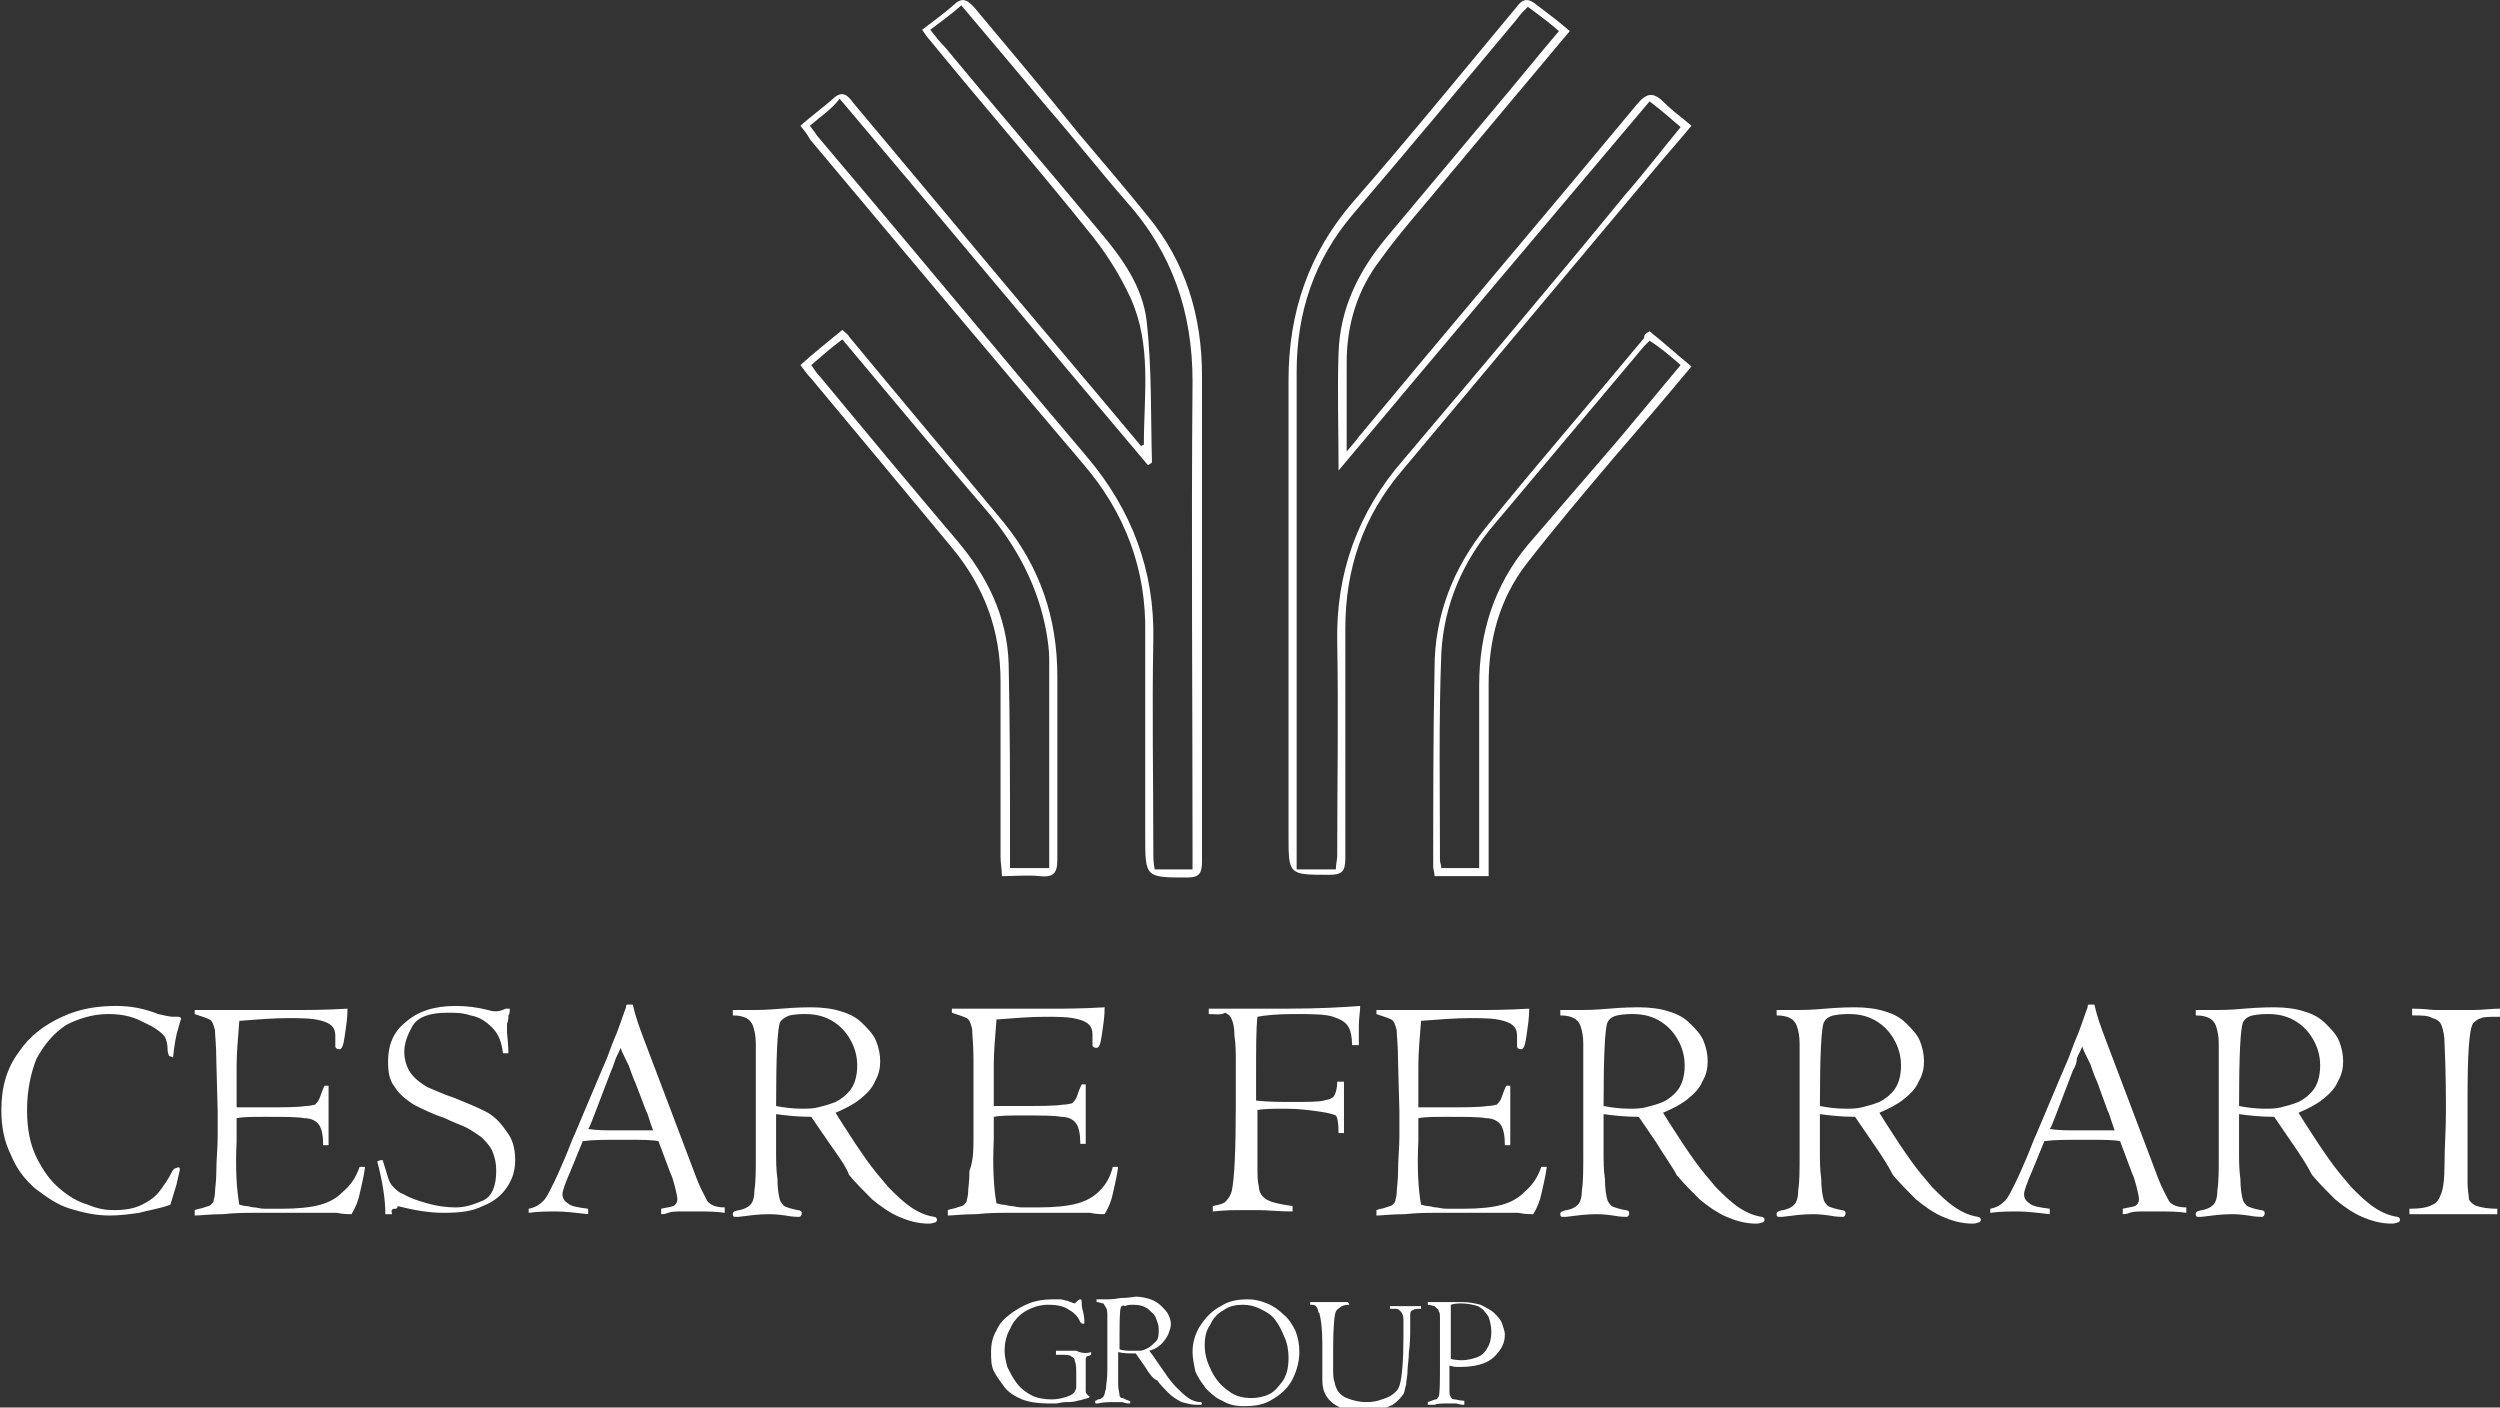 <svg xmlns="http://www.w3.org/2000/svg" viewBox="0 0 184.9 104.1"><rect x="0" y="0" width="184.9" height="104.1" fill="#333333" stroke="none"/><style>.st0{fill:#fff}</style><g id="Layer_1"><path class="st0" d="M116.1 2.3c-3.7 4.4-7.2 8.6-10.8 12.9-1.1 1.3-2.2 2.6-3.2 4-1.7 2.2-2.5 4.8-2.5 7.6v6.6c.4-.5.7-.8.9-1.1 6.8-8.2 13.7-16.3 20.5-24.5.8-1 1.3-1 2.1-.2.6.6 1.3 1.1 2 1.7-.9 1.1-1.9 2.2-2.8 3.3l-18.6 22.2c-2.9 3.4-4.2 7.3-4.2 11.7v17c0 1-.3 1.2-1.2 1.2-3 0-3 0-3-2.9V28.1c0-5 1.5-9.4 4.8-13.2 4.1-4.7 8-9.5 12-14.3.5-.7.9-.8 1.6-.2.8.6 1.6 1.2 2.4 1.9zM99 34.8c0-3.2-.1-5.9 0-8.7.1-3.3 1.5-6.1 3.6-8.6 2.6-3.1 5.1-6.1 7.7-9.2 1.7-2 3.3-4 5-6-.8-.7-1.5-1.2-2.3-1.8-.3.3-.6.6-.8.9-4 4.8-8 9.6-12.1 14.4-2.9 3.4-4.2 7.3-4.2 11.7v36.8h2.9c0-.4.1-.7.1-1 0-5.3.1-10.6 0-15.8-.1-5.1 1.5-9.6 4.9-13.5 5.5-6.5 11-13 16.4-19.6 1.4-1.6 2.7-3.3 4.1-5-.8-.7-1.5-1.3-2.3-1.9-7.6 9-15.2 18-23 27.3zM59.2 9.3c.8-.7 1.6-1.3 2.3-1.9.7-.7 1.1-.5 1.6.2 3.1 3.7 6.2 7.4 9.2 11 4 4.8 8.1 9.6 12.1 14.4.1-.1.2-.1.2-.1 0-3.7.6-7.4-1-10.9-.7-1.5-1.6-3-2.7-4.4C77 12.7 72.8 7.9 68.8 3c-.2-.2-.4-.5-.6-.8.8-.6 1.6-1.2 2.3-1.8.6-.6 1-.5 1.6.2 2.6 3.1 5.2 6.2 7.7 9.3 1.7 2 3.4 4 5.1 6.1 2.8 3.4 4 7.4 4 11.8v35.9c0 .9-.2 1.2-1.1 1.2-3.1 0-3.1 0-3.1-3.1V46.9c.1-4.8-1.5-9-4.6-12.6-6.8-8-13.5-16-20.2-24-.2-.4-.4-.6-.7-1zm.7 0c.2.3.4.5.5.7 6.7 7.9 13.3 15.9 20 23.8 3.3 3.9 5 8.4 4.9 13.5-.1 5.2 0 10.5 0 15.7 0 .4 0 .8.1 1.3h2.8v-1.4c0-11.6-.1-23.1 0-34.7 0-5.1-1.5-9.5-4.9-13.3-2-2.3-3.8-4.6-5.8-6.9-2.1-2.5-4.2-5-6.4-7.6-.8.7-1.5 1.2-2.3 1.8.4.5.7.9 1.1 1.3 3.8 4.6 7.7 9.1 11.5 13.7 1.6 1.9 3.1 4 3.4 6.5.4 3.5.3 7 .4 10.5 0 0-.1.1-.3.2-7.6-9-15.1-18-22.8-27.1-.6.8-1.4 1.3-2.2 2z"/><path class="st0" d="M122 24.5c1 .8 2 1.7 3.1 2.6-1.9 2.3-3.8 4.5-5.7 6.7-2.2 2.6-4.4 5.2-6.5 7.9-2 2.6-2.8 5.6-2.8 8.9v14.2h-4c0-.3-.1-.5-.1-.7 0-4.9 0-9.8.1-14.7 0-3.9 1.4-7.4 3.8-10.4 3.8-4.7 7.8-9.3 11.7-14 0-.3.1-.3.4-.5zm-2.2 7.9l4.5-5.4c-.8-.7-1.5-1.3-2.3-1.8l-.4.4-11.1 13.2c-2.3 2.7-3.7 5.9-3.9 9.5-.2 5.1-.1 10.2-.1 15.3 0 .2.1.4.1.6h2.8V50.7c0-3.9 1.1-7.4 3.6-10.4M59.2 27c1-.9 2-1.7 3.1-2.6.2.2.4.3.5.5 3.8 4.6 7.6 9.1 11.4 13.7 2.7 3.3 4 7.1 4 11.4v13.6c0 1-.3 1.3-1.3 1.2-.9-.1-1.8 0-2.8 0 0-.5-.1-1-.1-1.4v-13c0-3.8-1.2-7-3.6-9.9C67 36.4 63.5 32.2 60 28c-.3-.3-.5-.6-.8-1zm18.4 37.2V48.7c0-.6-.1-1.3-.2-1.9-.6-3.4-2.2-6.4-4.4-9-3.6-4.2-7.1-8.4-10.7-12.7-.8.6-1.5 1.2-2.3 1.9.2.3.4.6.6.8C64 31.9 67.4 36 70.8 40c2.2 2.6 3.7 5.6 3.8 9.1.1 4.4.1 8.9.1 13.3v1.8h2.9zM13.3 86.5c0 .1-.1.4-.2.9 0 .1-.2.7-.5 1.7-.8.3-1.6.4-2.3.6-.7.1-1.4.2-2.2.2-1 0-1.9-.2-2.9-.5s-1.8-.9-2.6-1.5c-.8-.7-1.4-1.5-1.8-2.5-.5-1-.7-2.1-.7-3.3 0-1.7.4-3.1 1.3-4.3.8-1.2 1.9-2 3.2-2.6 1.3-.6 2.6-.8 4-.8 1.1 0 2.1.2 3.1.6.5.1.8.2 1.1.2h.4s.1 0 .2.1l-.2.7c-.2.6-.3 1.3-.4 2.2-.1 0-.2-.1-.3-.1 0-.1-.1-.2-.1-.4 0-.5-.1-.8-.2-1-.2-.3-.7-.7-1.6-1.1-.9-.5-1.8-.6-2.6-.6-1.1 0-2.1.3-3.1.8-.9.6-1.6 1.4-2.2 2.5-.4 1-.7 2.3-.7 3.8 0 1.3.2 2.5.7 3.5.5 1 1 1.7 1.7 2.3.7.6 1.4 1 2.1 1.2.7.3 1.3.4 1.9.4.8 0 1.5-.1 2.1-.4.6-.3 1-.6 1.3-1 .3-.4.6-.8.9-1.4.1-.2.2-.3.3-.3.2-.1.3-.1.3.1zm13.3-.2h.4c-.1.8-.3 1.5-.4 2-.1.5-.3 1-.6 1.5-.3 0-.6 0-1.1-.1h-6c-.7 0-1.5 0-2.4.1-1 0-1.7.1-2.1.1v-.4c.2-.1.5-.1.7-.2.3-.1.4-.1.5-.2.1-.1.2-.2.2-.3 0-.1.1-.3.1-.6s.1-.8.1-1.6.1-1.7.1-2.6v-1.8l-.1-3.7c0-1.2-.1-1.9-.1-2.3-.1-.4-.2-.7-.4-.8-.2-.1-.5-.2-1.1-.4v-.3h7.5c.8 0 2.1 0 3.8-.1 0 .7-.1 1.3-.2 2s-.2 1-.4 1-.3-.1-.3-.2v-.8c0-.6-.3-.9-1-1.1-.7-.2-1.5-.2-2.5-.2-1.1 0-2.3.1-3.6.2-.1 1.3-.2 2.4-.2 3.3v3.1h1.7c1.7 0 2.8 0 3.4-.1.4 0 .6-.1.7-.1.1-.1.2-.2.3-.4.1-.2.2-.6.4-1h.3v4.4h-.4c0-.7-.1-1.2-.3-1.5-.2-.3-.6-.5-1.1-.5-.5-.1-1.5-.1-2.9-.1-.9 0-1.6 0-2.1.1v1.7c-.1 2 0 3.6.2 4.7.1 0 .3.1.5.1s.4.1.6.1c.2 0 .4.1.8.1h1.2c1.2 0 2.2-.1 2.9-.3.7-.2 1.2-.5 1.6-.9.7-.6 1-1.1 1.3-1.9zm2.6 3.1c-.2 0-.3.1-.2.4h-.5c0-1.1-.2-2.4-.6-3.9.2-.1.3-.1.4-.1.2.6.3 1 .4 1.3.1.3.2.5.4.7.2.2.4.4.7.5.5.3 1.1.5 1.8.7.7.2 1.4.3 2.1.3.7 0 1.3-.2 2-.5s1-1.1 1-2.2c0-.6-.1-1-.3-1.5-.2-.4-.5-.7-.8-1-.3-.2-.7-.5-1.1-.7-.4-.2-1-.4-1.6-.7-.9-.3-1.7-.7-2.3-1-.6-.4-1.1-.8-1.4-1.3-.4-.5-.5-1.1-.5-1.9 0-1.2.4-2.2 1.3-2.9.9-.8 2.1-1.2 3.7-1.2.8 0 1.6.1 2.4.3.3.1.5.1.6.1.2 0 .5-.1.7-.2h.3c0 .2 0 .4-.1.5 0 .2 0 .4-.1.6v.7c.1.9.1 1.5.1 1.5h-.4c-.1-.8-.3-1.4-.8-1.9s-1-.8-1.6-.9c-.6-.2-1.1-.2-1.7-.2-1.3 0-2.2.3-2.6 1-.4.7-.6 1.3-.6 1.9 0 .6.2 1.2.5 1.6.3.4.7.7 1.2 1 .5.2 1.1.5 2 .8 1 .4 1.7.7 2.3 1 .6.3 1.1.8 1.5 1.4.5.6.7 1.3.7 2.2 0 .8-.2 1.4-.6 2-.4.6-1 1.1-1.8 1.4-.8.4-1.7.5-2.9.5-1.1 0-2.2-.2-3.4-.5 0 .2-.1.2-.2.2zm19.7.4v-.4c.4-.1.6-.1.9-.2.2-.1.3-.3.3-.5s-.1-.6-.2-1-.2-.7-.3-.9l-.9-2.4c-.5-.1-1.2-.1-2.2-.1h-.9c-.9 0-1.8 0-2.5.1l-.9 2.2c-.4.9-.6 1.5-.6 1.7 0 .3.1.5.4.7.2.2.7.3 1.5.4v.4c-.9-.1-1.7-.2-2.3-.2-.7 0-1.4 0-2.1.1v-.3c.5-.1.8-.3 1.1-.6.2-.2.4-.6.7-1.2.3-.6.6-1.3.9-2 .3-.7.5-1.3.7-1.7l1.9-4.5c.2-.5.5-1.1.7-1.7.2-.6.5-1.2.7-1.8.2-.6.4-1.1.5-1.4 0-.1 0-.2.1-.2h.4c.2.9.5 1.7.8 2.5l2.5 6.6c.6 1.6 1.1 2.9 1.4 3.7.3.8.6 1.3.8 1.7.2.3.6.5 1.3.5v.4c-.6-.1-1.3-.1-1.9-.1h-1.3c-.4 0-.7 0-1 .1-.2.1-.4.1-.5.1zm-3.7-10.6l-1.3 3.4c-.2.5-.3.8-.4.9.6.1 1.3.1 2 .1h2.8c-.3-.8-.4-1.3-.5-1.4l-.8-2.1c-.1-.2-.3-.7-.5-1.3-.3-.6-.5-1-.6-1.3-.1.3-.3.6-.4.9-.1.3-.2.6-.3.8zm16.1 5.3L60 82.6c-1 0-1.9-.1-2.6-.2v2.8c0 .6 0 1.3.1 2 0 .7.1 1.3.2 1.6.1.2.2.3.3.4.2.1.5.2 1 .3.2 0 .3.1.3.2 0 .2-.1.3-.2.3s-.5 0-1-.1c-.7-.1-1.1-.1-1.2-.1-.8 0-1.5.1-2.3.2h-.2c-.2 0-.2-.1-.2-.2s0-.1.1-.2c.1 0 .2-.1.4-.1.4-.1.6-.2.8-.4.2-.2.3-.6.3-1.1.1-.6.1-1.5.1-2.7v-8.1c0-.6-.1-1-.2-1.3-.1-.3-.3-.5-.5-.6-.2-.1-.5-.2-1-.2v-.4h1.6c.2 0 .9 0 2-.1 1.2-.1 1.9-.1 2.2-.1.8 0 1.6.1 2.2.3.7.2 1.2.5 1.6.9.4.4.8.8 1 1.3.2.5.3 1 .3 1.5s-.1 1-.4 1.5c-.2.5-.6.9-1.1 1.3-.5.4-1.1.7-1.8 1l.5.8c.7 1.1 1.3 2 1.8 2.7.5.7 1 1.3 1.6 2 .6.6 1.1 1.1 1.7 1.5.6.4 1.1.6 1.7.7.1 0 .2.1.2.2s0 .1-.1.2c-.1 0-.2.1-.5.1-.8 0-1.5-.2-2.2-.5-.7-.3-1.4-.8-2-1.3-.6-.6-1.2-1.2-1.7-1.8-.2-.6-.8-1.4-1.5-2.4zm-3.6-8.9c-.2.4-.3 2.5-.3 6.2.5.1 1.2.2 1.9.2.4 0 .8 0 1.2-.1.4-.1.8-.2 1.3-.4.4-.2.8-.5 1.1-.9.3-.4.5-1 .5-1.8 0-.5-.1-1.1-.4-1.7-.3-.6-.7-1.1-1.3-1.5-.6-.4-1.3-.6-2.1-.6-.3 0-.7 0-1.2.1-.3.1-.6.3-.7.5zm24.6 10.7h.4c-.1.8-.3 1.5-.4 2-.1.5-.3 1-.6 1.5-.3 0-.6 0-1.1-.1h-6c-.7 0-1.5 0-2.4.1-1 0-1.7.1-2.1.1v-.4c.2-.1.5-.1.7-.2.3-.1.4-.1.5-.2.1-.1.2-.2.2-.3 0-.1.1-.3.1-.6s.1-.8.1-1.6c.3-.8.3-1.6.3-2.6v-5.6c0-1.2-.1-1.9-.1-2.3-.1-.4-.2-.7-.4-.8-.2-.1-.5-.2-1.1-.4v-.3h7.5c.8 0 2.1 0 3.8-.1 0 .7-.1 1.3-.2 2s-.2 1-.4 1-.3-.1-.3-.2v-.8c0-.6-.3-.9-1-1.1-.7-.2-1.5-.2-2.5-.2-1.1 0-2.3.1-3.6.2-.1 1.3-.2 2.4-.2 3.3v3.1h1.7c1.7 0 2.8 0 3.4-.1.4 0 .6-.1.7-.1.1-.1.2-.2.3-.4.1-.2.2-.6.4-1h.3v4.4h-.4c0-.7-.1-1.2-.3-1.5-.2-.3-.6-.5-1.1-.5-.5-.1-1.5-.1-2.9-.1-.9 0-1.6 0-2.1.1v1.7c-.1 2 0 3.6.2 4.7.1 0 .3.1.5.1s.4.1.6.1c.2 0 .4.1.8.1h1.2c1.2 0 2.2-.1 2.9-.3.7-.2 1.2-.5 1.6-.9.5-.5.8-1 1-1.8zM80.7 100v.2c-.2.1-.2.1-.3.1 0 0-.1.1-.1.2v2.3c0 .1 0 .3.1.3 0 .1.1.1.2.2l-.1.1c-.1 0-.3.1-.8.2-.3.1-.6.1-.9.1-.3 0-.5.1-.7.1h-.6c-.7 0-1.4-.1-1.9-.3-.5-.2-1-.5-1.3-.9-.3-.4-.6-.8-.8-1.2-.2-.4-.2-.9-.2-1.4 0-.6.1-1.1.4-1.6.2-.5.6-.9 1-1.2.4-.3.9-.6 1.4-.8.5-.2 1.1-.3 1.7-.3h.6c.2 0 .4.1.5.1.1 0 .2.1.3.1.2.1.3.1.3.1.2-.2.3-.3.4-.3.1 0 .1.1.1.2s0 .4.1.7c.1.4.1.6.1.8 0 .1 0 .1-.1.1H80s0-.1-.1-.1c-.1-.3-.4-.7-.8-.9-.4-.3-.9-.4-1.6-.4-.6 0-1.2.2-1.7.5s-.9.8-1.1 1.3c-.3.5-.4 1.1-.4 1.6 0 .4.1.8.2 1.2.2.4.4.8.7 1.2.3.4.7.7 1.1.9.4.2.9.3 1.5.3.4 0 .8-.1 1.1-.2.3-.1.5-.2.6-.4 0-.1.1-.1.1-.3v-.9c0-.5 0-.8-.1-1 0-.2-.1-.3-.3-.4-.1-.1-.4-.1-.7-.1h-.4v-.3h1.5c.4.2.8.2 1.1.1zm4 1.1l-.7-1c-.5 0-.9 0-1.3-.1v2.4c0 .4.1.6.1.8 0 .1.1.2.2.2s.2.1.5.2c.1 0 .1.1.1.1 0 .1 0 .1-.1.1s-.2 0-.5-.1h-.6c-.4 0-.8 0-1.2.1h-.1c-.1 0-.1 0-.1-.1v-.1s.1 0 .2-.1c.2 0 .3-.1.4-.2.1-.1.1-.3.2-.6 0-.3.1-.7.1-1.3v-4c0-.3 0-.5-.1-.7-.1-.1-.1-.2-.2-.3-.1 0-.3-.1-.5-.1v-.2h.8c.1 0 .4 0 1-.1.6 0 1-.1 1.1-.1.4 0 .8.1 1.1.2.3.1.6.3.8.5.2.2.4.4.5.6.1.2.2.5.2.7 0 .3-.1.5-.2.8-.1.2-.3.5-.5.7-.2.2-.5.4-.9.5l.3.4c.4.6.7 1 .9 1.3.2.3.5.7.8 1 .3.3.6.6.9.8.3.2.6.3.9.3.1 0 .1.1.1.1s0 .1-.1.1h-.3c-.4 0-.7-.1-1.1-.2-.4-.2-.7-.4-1-.7-.3-.3-.6-.6-.8-.9-.3-.1-.6-.5-.9-1zm-1.8-4.4c-.1.2-.1 1.2-.1 3.1.3.1.6.1.9.1h.6c.2 0 .4-.1.6-.2.2-.1.4-.3.6-.5.2-.2.2-.5.2-.9 0-.3-.1-.5-.2-.8-.1-.3-.4-.5-.6-.7-.3-.2-.6-.3-1.1-.3-.2 0-.4 0-.6.1-.1-.1-.3 0-.3.1zm5.3 3.3c0-.7.2-1.4.6-2 .4-.6.9-1.1 1.5-1.4.6-.4 1.3-.5 2-.5.5 0 .9.1 1.4.3.5.2.9.5 1.2.8.4.3.7.8.9 1.2.2.5.3 1 .3 1.6 0 .7-.2 1.4-.5 2-.3.6-.8 1.1-1.5 1.5-.6.4-1.3.5-2.1.5-.6 0-1.1-.1-1.6-.4-.5-.2-.9-.6-1.2-.9-.3-.4-.6-.8-.8-1.3-.1-.5-.2-1-.2-1.4zm.9-.5c0 .7.2 1.3.5 1.9.3.6.7 1.1 1.3 1.5.5.4 1.1.5 1.7.5.4 0 .9-.1 1.3-.3.4-.2.7-.6 1-1 .3-.5.4-1 .4-1.7 0-.5-.1-1.1-.3-1.5-.2-.5-.4-.9-.7-1.3-.3-.4-.7-.6-1.1-.8-.4-.2-.8-.3-1.3-.3s-1 .1-1.4.4c-.4.2-.8.6-1 1.1-.3.4-.4.9-.4 1.5zm.3-24.5v-.4h5.9c2.2 0 4-.1 5.3-.2 0 .4-.1.9-.1 1.5v1.4h-.5c0-.6-.1-1.1-.3-1.4-.2-.3-.5-.5-1.1-.7-.6-.2-1.6-.2-2.9-.2-1.3 0-2.2.1-2.7.2-.1.9-.1 2.3-.1 4.3v1.9c.9.1 1.8.1 2.7.1 1.1 0 1.9 0 2.3-.1.5-.1.7-.2.8-.4.1-.2.2-.5.2-1h.5v3.8H99c0-.8-.1-1.2-.2-1.3-.2-.1-.6-.2-1.3-.3-.7-.1-1.5-.2-2.4-.2-.9 0-1.6 0-2.1.1v4c0 .8 0 1.3.1 1.6 0 .3.1.6.3.8.2.2.4.3.7.4.3.1.8.2 1.5.3v.4c-1 0-1.9-.1-2.5-.1h-1.2c-.6 0-1.3 0-2.2.1v-.4c.5-.1.9-.2 1-.4.2-.2.3-.4.4-.7.2-.9.3-3.1.3-6.4v-3.1c0-.7 0-1.4-.1-2 0-.6-.1-1-.2-1.2-.1-.3-.3-.4-.5-.5-.3.2-.7.1-1.2.1zm7.5 21.5v-.2h2.8l.1.2c-.4 0-.6.1-.7.2-.1.1-.2.1-.3.3-.1.2-.2 1.1-.2 2.7v1.5c0 .4 0 .8.1 1 .1.6.4 1 .9 1.2.5.2 1 .3 1.4.3.2 0 .5 0 .9-.1.3-.1.7-.2 1-.4.3-.2.5-.4.6-.7.2-.6.3-1.9.3-3.7v-1.2c0-.3-.1-.5-.2-.6-.1-.1-.2-.2-.3-.2h-.5v-.2h2.3v.2c-.3 0-.5 0-.6.1-.1 0-.2.1-.2.3v.8c0 .7 0 1.4-.1 2 0 .6-.1 1-.1 1.4 0 .4-.1.7-.1 1-.1.3-.1.5-.2.7-.2.3-.5.6-.8.8-.4.2-.8.3-1.1.4s-.7.1-1.1.1c-.5 0-1-.1-1.5-.2-.4-.2-.8-.4-1.1-.8-.3-.4-.4-.8-.4-1.4v-2.6c0-1.1-.1-1.8-.2-2.2 0-.1-.1-.1-.1-.2-.1-.5-.3-.5-.6-.5zM114 86.3h.4c-.1.8-.3 1.5-.4 2-.1.5-.3 1-.6 1.5-.3 0-.6 0-1.1-.1h-6c-.7 0-1.5 0-2.4.1-1 0-1.7.1-2.1.1v-.4c.2-.1.5-.1.7-.2.3-.1.4-.1.5-.2.1-.1.2-.2.2-.3 0-.1.1-.3.1-.6s.1-.8.1-1.6.1-1.7.1-2.6v-1.8l-.1-3.7c0-1.2-.1-1.9-.1-2.3-.1-.4-.2-.7-.4-.8-.2-.1-.5-.2-1.1-.4v-.3h7.5c.8 0 2.1 0 3.8-.1 0 .7-.1 1.3-.2 2s-.2 1-.4 1-.3-.1-.3-.2v-.8c0-.6-.3-.9-1-1.1-.7-.2-1.5-.2-2.5-.2-1.1 0-2.3.1-3.6.2-.1 1.3-.2 2.4-.2 3.3v3.1h1.7c1.7 0 2.8 0 3.4-.1.4 0 .6-.1.7-.1.1-.1.2-.2.3-.4.1-.2.2-.6.4-1h.3v4.4h-.4c0-.7-.1-1.2-.3-1.5-.2-.3-.6-.5-1.1-.5-.5-.1-1.5-.1-2.9-.1-.9 0-1.6 0-2.1.1v1.7c-.1 2 0 3.6.2 4.7.1 0 .3.1.5.1s.4.1.6.1c.2 0 .4.1.8.1h1.2c1.2 0 2.2-.1 2.9-.3.7-.2 1.2-.5 1.6-.9.7-.6 1-1.1 1.3-1.9zm-8.2 17.6h-.2v-.2c.3-.1.5-.2.6-.2.1 0 .1-.1.2-.2.1-.2.1-1.1.1-2.7v-3c0-.3 0-.6-.1-.6 0-.1 0-.2-.1-.2l-.2-.2c-.1 0-.3-.1-.5-.1v-.2h2.5c.6 0 1 .1 1.4.2.4.2.8.4 1 .6.3.3.5.5.6.8.1.3.2.6.2.8 0 .4-.1.8-.4 1.2s-.6.7-1.1.9-1.1.3-1.8.3c-.3 0-.5 0-.8-.1v1.8c0 .2 0 .4.1.5 0 .1.1.2.3.2.1 0 .4.1.7.1v.3c-.1 0-.3 0-.6-.1h-.6c-.4 0-.8 0-1 .1h-.3zm2.3-7.5c-.2 0-.5 0-.8.1v4c.3.1.7.1.9.1.3 0 .7-.1 1-.2.3-.1.6-.3.8-.7.2-.3.3-.7.3-1.2 0-.4-.1-.8-.2-1.1-.2-.3-.4-.6-.8-.8-.3-.1-.8-.2-1.2-.2zm14.4-11.9l-1.3-1.9c-1 0-1.9-.1-2.6-.2v2.8c0 .6 0 1.3.1 2 0 .7.1 1.3.2 1.6.1.2.2.3.3.4.2.1.5.2 1 .3.2 0 .3.1.3.2 0 .2-.1.3-.2.3s-.5 0-1-.1c-.7-.1-1.1-.1-1.2-.1-.8 0-1.5.1-2.3.2h-.2c-.2 0-.2-.1-.2-.2s0-.1.1-.2c.1 0 .2-.1.4-.1.4-.1.6-.2.8-.4.2-.2.3-.6.3-1.1.1-.6.1-1.5.1-2.7v-8.1c0-.6-.1-1-.2-1.3-.1-.3-.3-.5-.5-.6-.2-.1-.5-.2-1-.2v-.4h1.6c.2 0 .9 0 2-.1 1.2-.1 1.9-.1 2.2-.1.8 0 1.6.1 2.2.3.7.2 1.2.5 1.6.9.4.4.8.8 1 1.3.2.5.3 1 .3 1.5s-.1 1-.4 1.5c-.2.5-.6.9-1.1 1.3-.5.4-1.1.7-1.8 1l.5.8c.7 1.1 1.3 2 1.8 2.7.5.7 1 1.3 1.6 2 .6.6 1.1 1.1 1.7 1.5.6.4 1.1.6 1.7.7.1 0 .2.1.2.2s0 .1-.1.2c-.1 0-.2.1-.5.1-.8 0-1.5-.2-2.2-.5-.7-.3-1.4-.8-2-1.3-.6-.6-1.2-1.2-1.7-1.8-.3-.6-.9-1.4-1.5-2.4zm-3.6-8.9c-.2.4-.3 2.5-.3 6.2.5.1 1.2.2 1.9.2.4 0 .8 0 1.2-.1.4-.1.8-.2 1.3-.4.4-.2.8-.5 1.1-.9.3-.4.5-1 .5-1.8 0-.5-.1-1.1-.4-1.7-.3-.6-.7-1.1-1.3-1.5-.6-.4-1.3-.6-2.1-.6-.3 0-.7 0-1.2.1-.4.1-.6.3-.7.5zm19.6 8.9l-1.3-1.9c-1 0-1.9-.1-2.6-.2v2.8c0 .6 0 1.3.1 2 0 .7.1 1.3.2 1.6.1.2.2.3.3.4.2.1.5.2 1 .3.2 0 .3.1.3.2 0 .2-.1.3-.2.3s-.5 0-1-.1c-.7-.1-1.1-.1-1.2-.1-.8 0-1.5.1-2.3.2h-.2c-.2 0-.2-.1-.2-.2s0-.1.1-.2c.1 0 .2-.1.4-.1.4-.1.6-.2.8-.4.2-.2.3-.6.3-1.1.1-.6.1-1.5.1-2.7v-8.1c0-.6-.1-1-.2-1.3-.1-.3-.3-.5-.5-.6-.2-.1-.5-.2-1-.2v-.4h1.6c.2 0 .9 0 2-.1 1.2-.1 1.9-.1 2.2-.1.8 0 1.6.1 2.2.3.7.2 1.2.5 1.6.9.4.4.8.8 1 1.3.2.5.3 1 .3 1.5s-.1 1-.4 1.5c-.2.5-.6.9-1.1 1.3-.5.4-1.1.7-1.8 1l.5.8c.7 1.1 1.3 2 1.8 2.7.5.7 1 1.3 1.6 2 .6.6 1.1 1.1 1.7 1.5.6.4 1.1.6 1.7.7.1 0 .2.1.2.2s0 .1-.1.2c-.1 0-.2.1-.5.1-.8 0-1.5-.2-2.2-.5-.7-.3-1.4-.8-2-1.3-.6-.6-1.2-1.2-1.7-1.8-.3-.6-.8-1.4-1.5-2.4zm-3.6-8.9c-.2.4-.3 2.5-.3 6.2.5.1 1.2.2 1.9.2.4 0 .8 0 1.2-.1.4-.1.8-.2 1.3-.4.4-.2.8-.5 1.1-.9.3-.4.5-1 .5-1.8 0-.5-.1-1.1-.4-1.7-.3-.6-.7-1.1-1.3-1.5-.6-.4-1.3-.6-2.1-.6-.3 0-.7 0-1.2.1-.4.1-.6.3-.7.5zM157 89.8v-.4c.4-.1.6-.1.9-.2.2-.1.3-.3.3-.5s-.1-.6-.2-1-.2-.7-.3-.9l-.9-2.4c-.5-.1-1.2-.1-2.2-.1h-.9c-.9 0-1.8 0-2.5.1l-.9 2.2c-.4.9-.6 1.5-.6 1.7 0 .3.1.5.4.7.2.2.7.3 1.5.4v.4c-.9-.1-1.7-.2-2.3-.2-.7 0-1.4 0-2.1.1v-.3c.5-.1.8-.3 1.1-.6.2-.2.4-.6.7-1.2.3-.6.6-1.3.9-2 .3-.7.5-1.3.7-1.7l1.9-4.5c.2-.5.5-1.1.7-1.7.2-.6.5-1.2.7-1.8.2-.6.4-1.1.5-1.4 0-.1 0-.2.1-.2h.4c.2.9.5 1.7.8 2.5l2.5 6.6c.6 1.6 1.1 2.9 1.4 3.7.3.8.6 1.3.8 1.7.2.3.6.5 1.3.5v.4c-.6-.1-1.3-.1-1.9-.1h-1.3c-.4 0-.7 0-1 .1-.2.1-.4.1-.5.1zm-3.7-10.6l-1.3 3.4c-.2.5-.3.8-.4.9.6.1 1.3.1 2 .1h2.8c-.3-.8-.4-1.3-.5-1.4l-.8-2.2c-.1-.2-.3-.7-.5-1.3-.3-.6-.5-1-.6-1.3-.1.3-.3.6-.4.9 0 .4-.2.7-.3.9zm16.2 5.3l-1.3-1.9c-1 0-1.9-.1-2.6-.2v2.8c0 .6 0 1.3.1 2 0 .7.1 1.3.2 1.6.1.2.2.3.3.4.2.1.5.2 1 .3.2 0 .3.1.3.2 0 .2-.1.3-.2.3s-.5 0-1-.1c-.7-.1-1.1-.1-1.2-.1-.8 0-1.5.1-2.3.2h-.2c-.2 0-.2-.1-.2-.2s0-.1.1-.2c.1 0 .2-.1.4-.1.4-.1.6-.2.8-.4.2-.2.3-.6.3-1.1.1-.6.1-1.5.1-2.7v-8.1c0-.6-.1-1-.2-1.3-.1-.3-.3-.5-.5-.6-.2-.1-.5-.2-1-.2v-.4h1.6c.2 0 .9 0 2-.1 1.2-.1 1.9-.1 2.2-.1.8 0 1.6.1 2.2.3.7.2 1.2.5 1.6.9.4.4.8.8 1 1.3.2.5.3 1 .3 1.5s-.1 1-.4 1.5c-.2.5-.6.9-1.1 1.3-.5.4-1.1.7-1.8 1l.5.8c.7 1.1 1.3 2 1.8 2.7.5.7 1 1.3 1.6 2 .6.6 1.1 1.1 1.7 1.5.6.4 1.1.6 1.7.7.1 0 .2.1.2.2s0 .1-.1.2c-.1 0-.2.1-.5.1-.8 0-1.5-.2-2.2-.5-.7-.3-1.4-.8-2-1.3-.6-.6-1.2-1.2-1.7-1.8-.3-.6-.8-1.4-1.5-2.4zm-3.6-8.9c-.2.4-.3 2.5-.3 6.2.5.1 1.2.2 1.9.2.4 0 .8 0 1.2-.1.4-.1.8-.2 1.3-.4.4-.2.8-.5 1.1-.9.3-.4.5-1 .5-1.8 0-.5-.1-1.1-.4-1.7-.3-.6-.7-1.1-1.3-1.5-.6-.4-1.3-.6-2.1-.6-.3 0-.7 0-1.2.1-.4.1-.6.3-.7.5zm12.5-.5v-.5c.9 0 1.4.1 1.7.1h2.8c.7 0 1.4-.1 2-.1v.6c-.7 0-1.2 0-1.4.1-.3.1-.4.2-.6.4-.3.5-.4 2.4-.4 5.6v6.2c0 .5.1.9.1 1.2.1.2.3.4.6.5.3.1.8.2 1.5.2v.4h-6.5v-.4c.8 0 1.4-.1 1.7-.3.3-.1.5-.4.6-.7.2-.4.3-1.2.3-2.4s.1-2.4.1-3.7c0-1.2 0-2.9-.1-5.1 0-.6-.1-1-.2-1.3-.1-.3-.3-.5-.7-.6-.3-.2-.8-.2-1.5-.2z"/></g></svg>